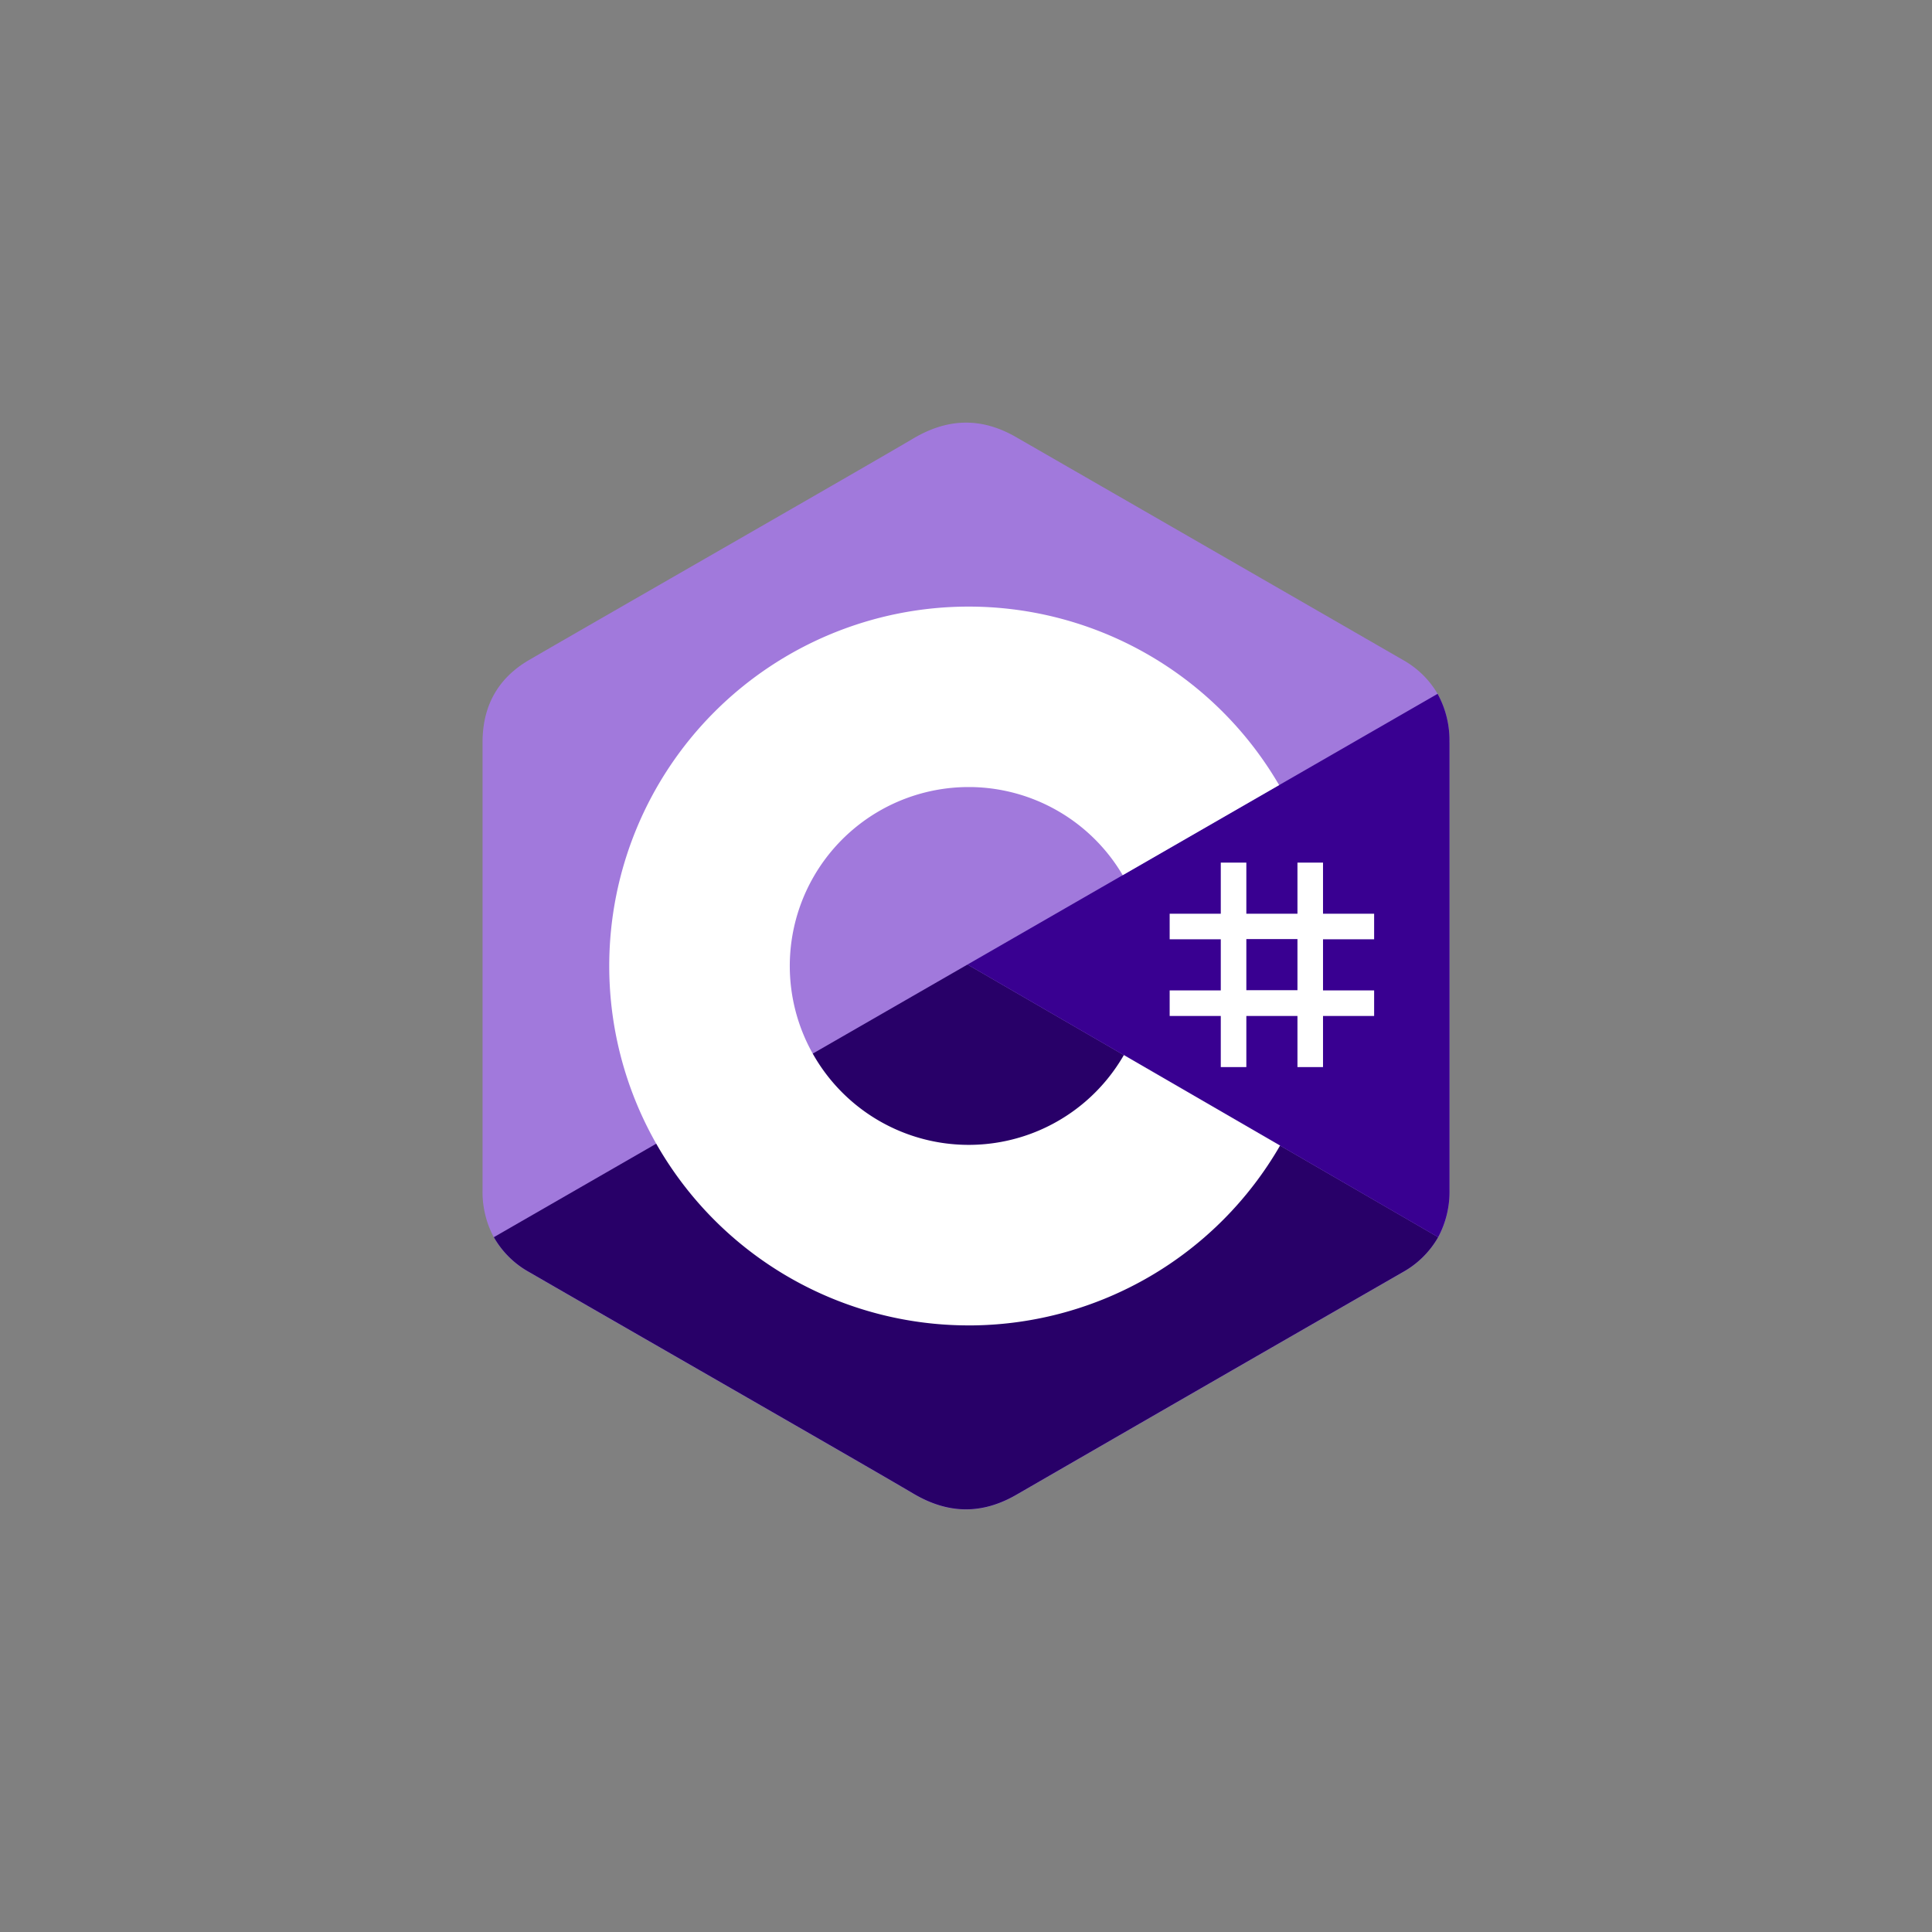 <svg id="Layer_1" data-name="Layer 1" xmlns="http://www.w3.org/2000/svg" viewBox="0 0 453.54 453.54"><rect x="0" y="0" width="453.54" height="453.54" fill="#808080" stroke="none"/><defs><style>.cls-1{fill:#a179dc;}.cls-2{fill:#280068;}.cls-3{fill:#390091;}.cls-4{fill:#fff;}</style></defs><path class="cls-1" d="M340.26,174.22a22.61,22.61,0,0,0-2.78-11.34,21.65,21.65,0,0,0-8.21-8q-45.33-26.13-90.68-52.23c-8.14-4.71-16-4.53-24.12.24-12,7.09-72.25,41.59-90.19,52-7.39,4.28-11,10.83-11,19.34q0,52.56,0,105.12a22.63,22.63,0,0,0,2.65,11.12,21.54,21.54,0,0,0,8.34,8.22c17.94,10.39,78.17,44.89,90.19,52,8.09,4.77,16,4.94,24.14.24q45.32-26.17,90.68-52.24a21.65,21.65,0,0,0,8.33-8.22,22.53,22.53,0,0,0,2.66-11.12s0-70.06,0-105.1"/><path class="cls-2" d="M227.12,226.43l-111.19,64a21.54,21.54,0,0,0,8.34,8.22c17.94,10.39,78.17,44.89,90.19,52,8.09,4.77,16,4.94,24.14.24q45.32-26.17,90.68-52.24a21.65,21.65,0,0,0,8.33-8.22Z"/><path class="cls-3" d="M340.26,174.22a22.61,22.61,0,0,0-2.78-11.34L227.12,226.43l110.49,64a22.53,22.53,0,0,0,2.66-11.12s0-70.06,0-105.1"/><path class="cls-4" d="M292.58,202.5v12h12v-12h6v12h12v6h-12v12h12v6h-12v12h-6v-12h-12v12h-6v-12h-12v-6h12v-12h-12v-6h12v-12Zm12,17.95h-12v12h12Z"/><path class="cls-4" d="M227.36,142.4a84.32,84.32,0,0,1,73.06,42.15l-.14-.25-36.72,21.15a42,42,0,0,0-35.72-20.69h-.48A42,42,0,1,0,264,247.37l-.17.31,36.67,21.24a84.37,84.37,0,0,1-72.17,42.22h-.94a84.37,84.37,0,0,1,0-168.74Z"/></svg>